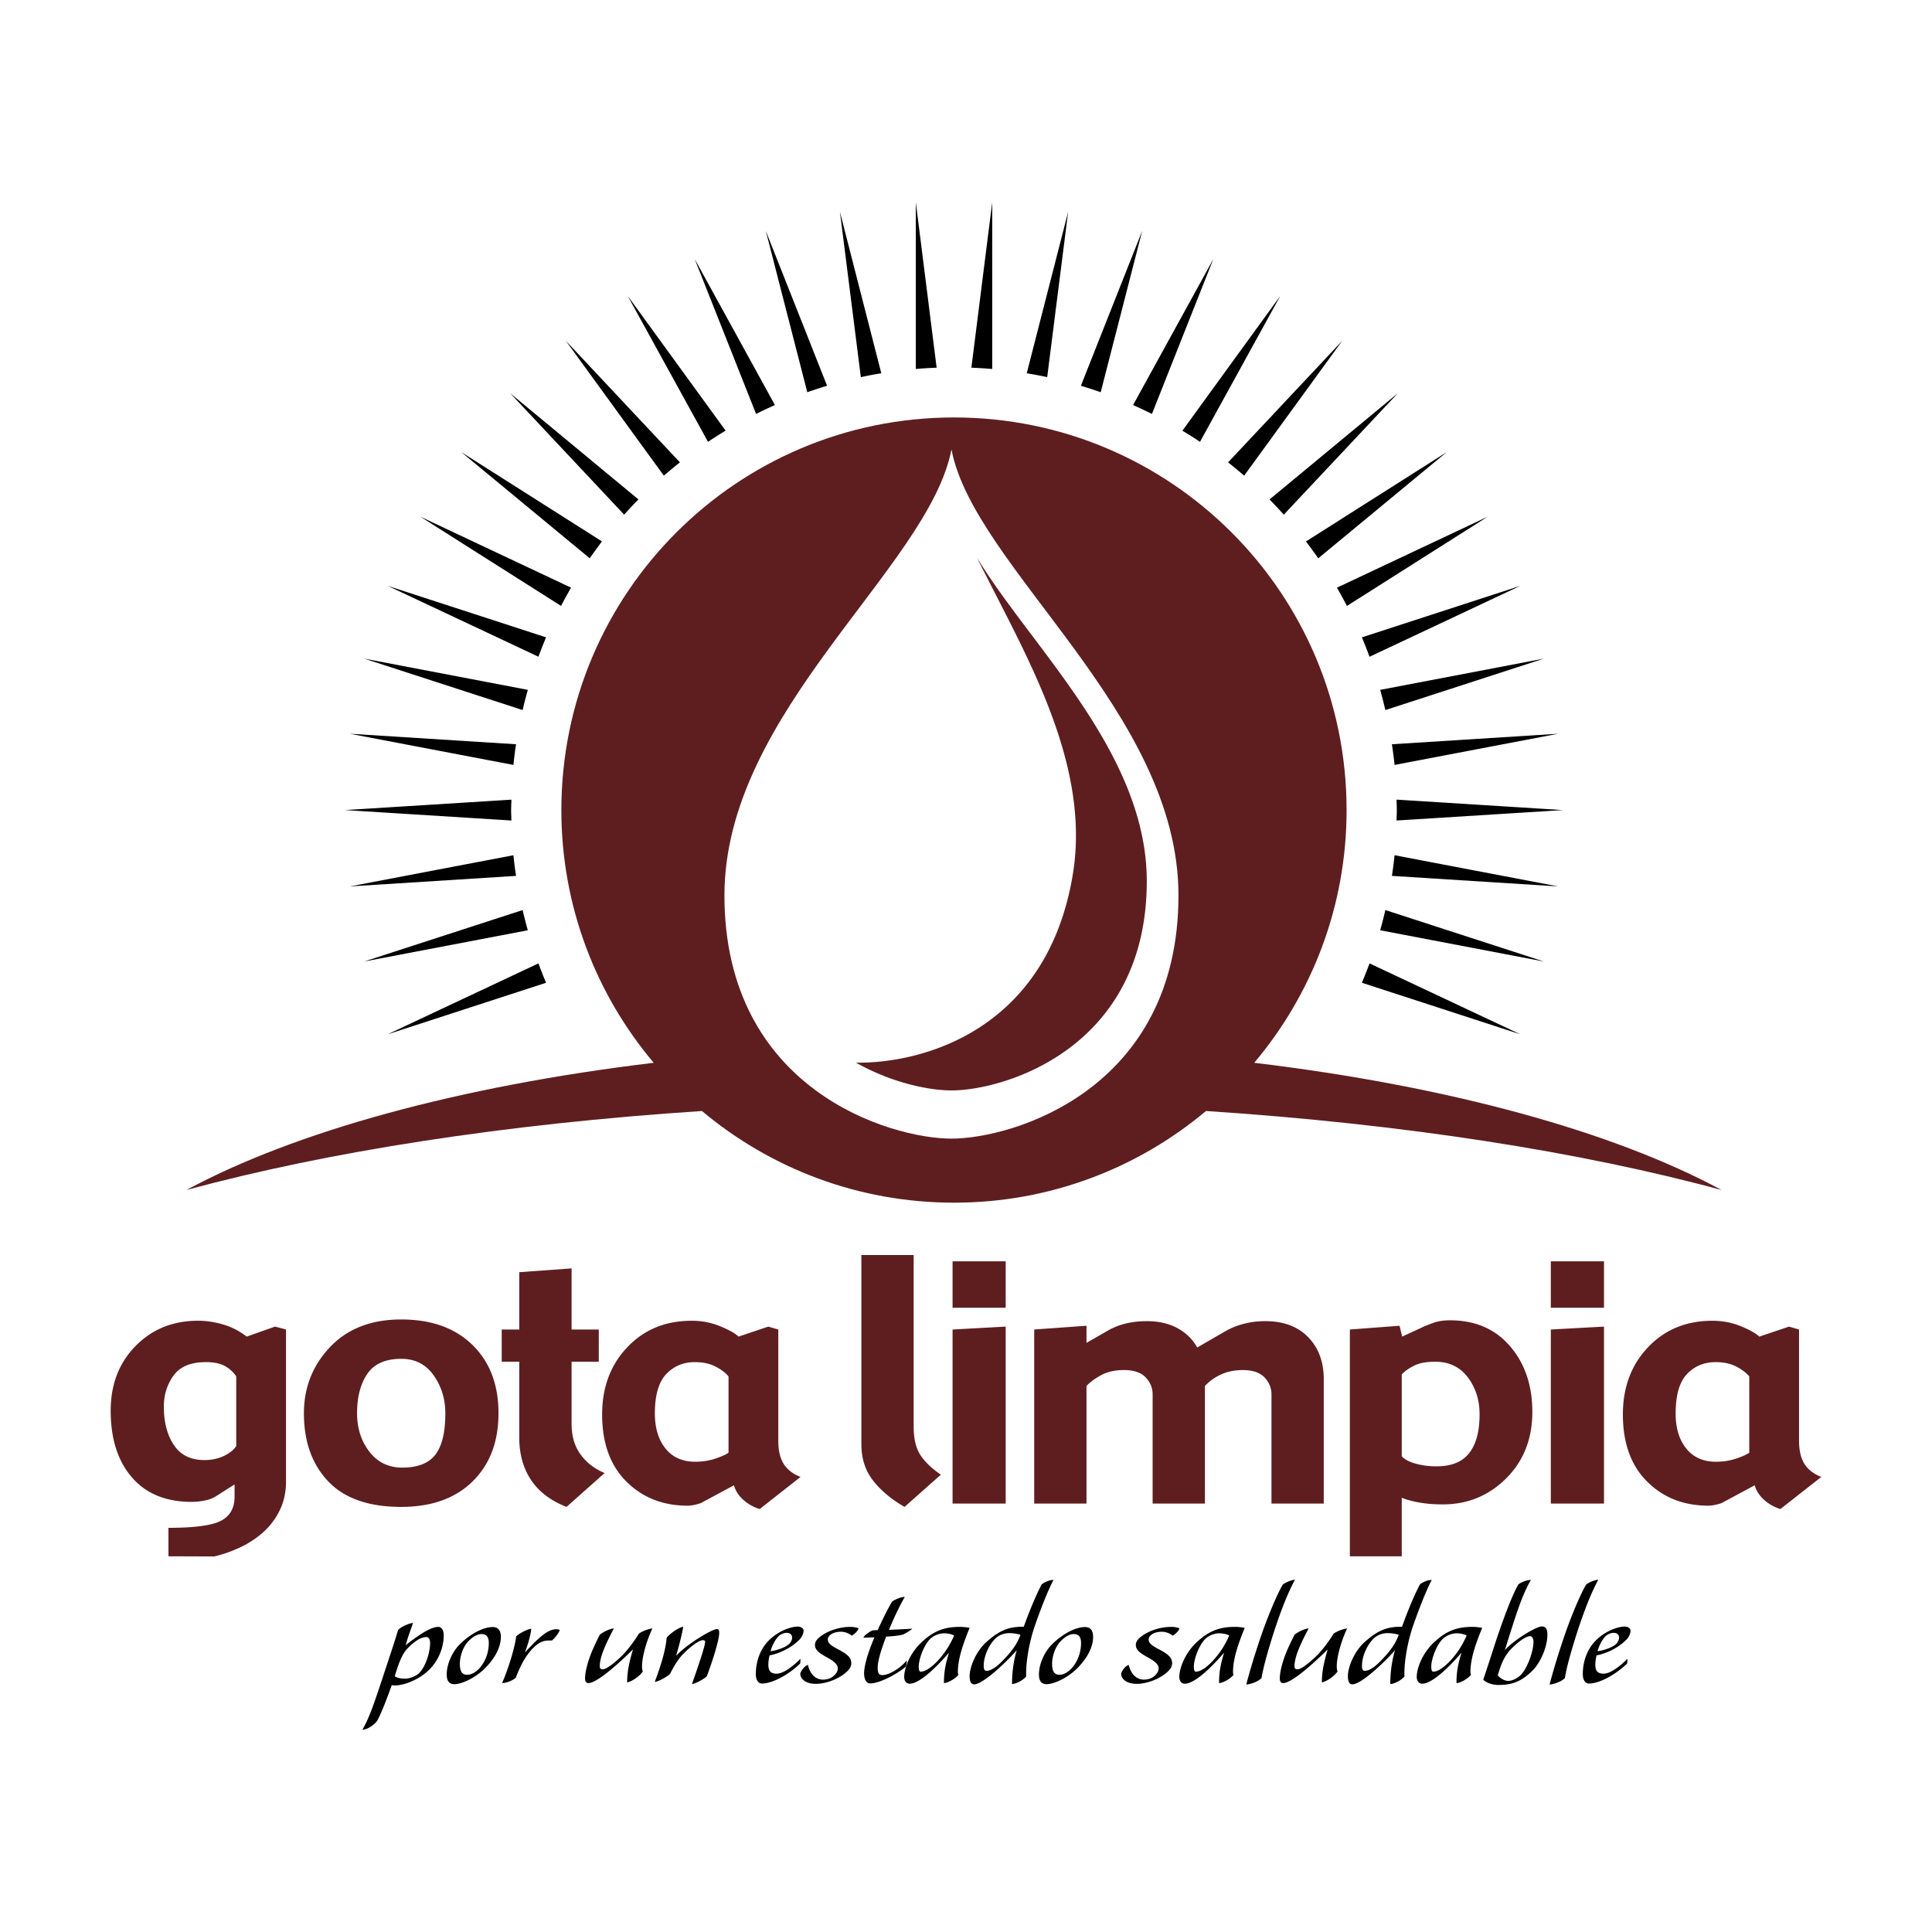 <svg xmlns="http://www.w3.org/2000/svg" width="2500" height="2500" viewBox="0 0 192.756 192.756"><g fill-rule="evenodd" clip-rule="evenodd"><path fill="#fff" d="M0 0h192.756v192.756H0V0z"/><path d="M82.517 38.489l-6.114-15.456 4.14 16.099c.651-.227 1.31-.444 1.974-.643zM72.393 42.963l-9.771-13.445 8.016 14.563a48.879 48.879 0 0 1 1.755-1.118zM77.315 40.414l-8.006-14.571 6.125 15.456c.618-.31 1.248-.605 1.881-.885zM98.994 36.813v-16.63l-2.079 16.502c.698.027 1.392.069 2.079.128zM93.448 36.685l-2.077-16.502v16.631c.688-.06 1.382-.102 2.077-.129zM87.928 37.243L83.8 21.137l2.085 16.49a38.191 38.191 0 0 1 2.043-.384zM54.483 63.589l-15.797-5.136L53.72 65.52c.239-.65.493-1.293.763-1.931zM56.977 58.632l-15.038-7.083 14.037 8.903c.317-.614.653-1.224 1.001-1.82zM52.661 68.827L36.332 65.71l15.812 5.131c.156-.676.324-1.345.517-2.014zM60.06 54.017l-14.035-8.908L58.837 55.7c.397-.567.805-1.132 1.223-1.683zM67.836 46.13L56.454 34.003l9.778 13.455a45.729 45.729 0 0 1 1.604-1.328zM63.699 49.83L50.894 39.225l11.377 12.121c.467-.52.943-1.026 1.428-1.516zM155.939 80.821l-16.602-1.042c.004.348.023.691.023 1.042s-.02.693-.023 1.041l16.602-1.041zM136.639 65.525l15.035-7.072-15.797 5.136c.262.638.521 1.281.762 1.936zM138.219 70.844l15.809-5.133-16.326 3.117c.189.668.355 1.341.517 2.016zM134.385 60.454l14.043-8.905-15.043 7.085c.345.596.681 1.206 1 1.82zM51.486 74.255l-16.583-1.048 16.321 3.11c.07-.693.157-1.384.262-2.062zM139.137 76.317l16.316-3.11-16.582 1.048c.106.678.193 1.369.266 2.062zM131.523 55.702l12.814-10.593-14.041 8.913a45.11 45.11 0 0 1 1.227 1.68zM114.93 41.299l6.125-15.456-8.008 14.571c.637.28 1.26.575 1.883.885zM109.816 39.133l4.141-16.099-6.117 15.456c.668.198 1.328.415 1.976.643zM104.479 37.626l2.09-16.49-4.131 16.106c.685.111 1.369.24 2.041.384zM119.723 44.082l8.012-14.563-9.766 13.45c.597.356 1.179.729 1.754 1.113zM124.129 47.458l9.783-13.455-11.385 12.127c.543.432 1.078.874 1.602 1.328zM128.084 51.348l11.387-12.123-12.807 10.605c.484.495.957 1.001 1.42 1.518zM137.701 92.812l16.326 3.117-15.809-5.132a47.964 47.964 0 0 1-.517 2.015zM50.995 80.821c0-.35.021-.694.029-1.039l-16.605 1.039 16.605 1.041c-.008-.348-.029-.691-.029-1.041zM138.871 87.387l16.582 1.05-16.316-3.11c-.073.691-.16 1.377-.266 2.06zM135.877 98.05l15.797 5.139-15.035-7.07c-.241.65-.496 1.293-.762 1.931zM53.72 96.118l-15.034 7.07L54.48 98.05a46.63 46.63 0 0 1-.76-1.932zM52.144 90.797l-15.812 5.132 16.329-3.117a37.404 37.404 0 0 1-.517-2.015zM51.225 85.327l-16.321 3.11 16.583-1.05a38.12 38.12 0 0 1-.262-2.06z"/><path d="M120.322 110.845c19.691 1.292 37.367 4.063 51.443 7.883-10.848-5.85-27.236-10.365-46.629-12.693 5.744-6.816 9.213-15.605 9.213-25.213 0-21.635-17.537-39.172-39.17-39.172-21.638 0-39.172 17.537-39.172 39.172 0 9.608 3.47 18.399 9.211 25.213-19.389 2.328-35.78 6.844-46.624 12.693 14.075-3.819 31.752-6.591 51.438-7.883 6.806 5.705 15.569 9.147 25.146 9.147 9.576 0 18.34-3.442 25.144-9.147z" fill="#5e1e20"/><path d="M117.576 89.332c0-18.345-20.398-32.717-22.646-44.482v-.011l-.005.007v-.007.011c-2.249 11.765-22.647 26.137-22.647 44.482 0 19.411 16.578 24.269 22.647 24.269h.005c6.07 0 22.646-4.859 22.646-24.269z" fill="#fff"/><path d="M97.471 55.625c4.609 9.337 11.426 20.344 9.562 31.627-2.582 15.616-15.115 18.871-21.634 18.768 3.622 2.046 7.355 2.773 9.526 2.773h.005c5.22 0 19.484-4.179 19.484-20.879 0-12.801-11.557-23.355-16.943-32.289zM28.536 147.813c0 1.082-.219 2.056-.658 2.93a7.091 7.091 0 0 1-1.73 2.229 9.718 9.718 0 0 1-2.342 1.481c-.854.383-1.667.664-2.441.834l-4.559-.016v-2.839c2.598 0 4.347-.235 5.247-.708.899-.469 1.35-1.267 1.35-2.394v-1.229l-1.825 1.163a3.399 3.399 0 0 1-1.191.451 6.83 6.83 0 0 1-1.264.127c-2.57 0-4.557-.815-5.963-2.448-1.412-1.633-2.116-3.852-2.116-6.649 0-2.618.828-4.766 2.479-6.451 1.652-1.685 3.731-2.524 6.237-2.524.818 0 1.657.124 2.511.377a6.955 6.955 0 0 1 2.339 1.206l2.838-1 1.087.291v15.169h.001zm-4.967-3.527v-6.966a3.268 3.268 0 0 0-1.136-1.034c-.465-.255-1.097-.387-1.899-.387-1.503 0-2.576.447-3.221 1.342-.646.893-.966 1.922-.966 3.095 0 1.556.331 2.836 1 3.833.666 1 1.679 1.502 3.035 1.502.69 0 1.316-.124 1.881-.377.564-.251.999-.586 1.306-1.008zM49.734 141.002c0 2.849-.865 5.116-2.592 6.808-1.729 1.691-4.101 2.534-7.114 2.534-3.239 0-5.668-.849-7.283-2.55-1.615-1.703-2.424-3.965-2.424-6.792 0-2.575.871-4.776 2.611-6.608s4.105-2.751 7.096-2.751c3.002 0 5.371.845 7.106 2.539 1.734 1.689 2.6 3.965 2.6 6.82zm-5.303-.007c0-1.416-.389-2.674-1.166-3.776-.775-1.098-1.854-1.65-3.227-1.65-1.579 0-2.711.501-3.394 1.506-.681 1.005-1.02 2.311-1.02 3.921 0 1.495.407 2.773 1.226 3.833.818 1.063 1.914 1.595 3.289 1.595 1.534 0 2.633-.434 3.299-1.292.663-.864.993-2.241.993-4.137zM60.324 146.965l-3.801 3.379c-1.572-.612-2.752-1.506-3.538-2.683-.783-1.18-1.178-2.584-1.178-4.225v-7.575h-1.751v-3.216h1.751v-5.719l5.221-.377v6.096h2.712v3.216h-2.712v6.173c0 1.233.295 2.261.892 3.074.596.818 1.396 1.437 2.404 1.857z" fill="#5e1e20"/><path d="M79.872 147.354l-4.078 3.202a4.333 4.333 0 0 1-1.644-.926c-.468-.422-.776-.906-.923-1.443l-3.211 1.726c-.124.07-.339.141-.641.206a3.648 3.648 0 0 1-.759.104c-2.469 0-4.512-.802-6.124-2.41-1.611-1.605-2.417-3.837-2.417-6.697 0-2.709.839-4.945 2.514-6.705 1.674-1.762 3.814-2.638 6.413-2.638a7.38 7.38 0 0 1 2.908.571c.901.379 1.492.719 1.774 1.012l2.962-1 1.005.291v11.099c0 .972.18 1.739.539 2.309.359.569.918 1.003 1.682 1.299zm-7.187-2.424v-7.609c-.34-.391-.787-.723-1.341-1-.549-.278-1.223-.421-2.019-.421-1.147 0-2.098.398-2.851 1.188-.757.793-1.137 2.103-1.137 3.937 0 1.446.353 2.609 1.057 3.49.704.881 1.693 1.323 2.965 1.323.729 0 1.412-.108 2.048-.325.635-.217 1.059-.411 1.278-.583zM93.871 147.13l-3.626 3.214c-1.319-.759-2.37-1.64-3.144-2.636s-1.161-2.197-1.161-3.611v-18.883h5.217v17.121c0 1.184.215 2.118.648 2.798.433.684 1.122 1.348 2.066 1.997zM100.338 130.475h-5.3v-4.635h5.3v4.635zm0 19.537h-5.3v-17.366l5.3-.291v17.657zM132.072 150.012h-5.217v-10.894c0-.635-.23-1.199-.693-1.688-.459-.492-1.186-.738-2.176-.738-.807 0-1.531.149-2.166.44a4.948 4.948 0 0 0-1.605 1.15v11.729h-5.217v-10.894c0-.635-.229-1.199-.689-1.688-.461-.492-1.182-.738-2.164-.738-.932 0-1.715.184-2.35.542-.633.362-1.1.709-1.395 1.049v11.729h-5.217v-17.366l5.217-.375v1.709l2.035-1.169a6.887 6.887 0 0 1 1.979-.786 9.153 9.153 0 0 1 1.98-.213c1.207 0 2.236.232 3.09.703.854.469 1.51 1.111 1.961 1.926l2.822-1.63a7.38 7.38 0 0 1 1.869-.744 8.458 8.458 0 0 1 2.102-.255c1.811 0 3.238.531 4.277 1.595 1.035 1.066 1.557 2.462 1.557 4.192v12.414zM152.881 140.869c0 2.683-.869 4.892-2.607 6.626-1.738 1.735-3.85 2.598-6.332 2.598-.852 0-1.639-.062-2.352-.189-.713-.126-1.289-.287-1.736-.475v5.844h-5.178v-22.627l4.955-.375.266 1.079 1.742-.804a13.42 13.42 0 0 1 1.486-.605c.434-.14.943-.214 1.543-.214 2.514 0 4.51.862 5.99 2.586 1.483 1.722 2.223 3.907 2.223 6.556zm-5.264.235c0-1.424-.391-2.654-1.174-3.689-.787-1.036-1.867-1.554-3.246-1.554-.91 0-1.623.136-2.148.409-.521.269-.92.556-1.195.855v8.168c.275.307.73.551 1.367.731a7.725 7.725 0 0 0 2.115.271c1.471 0 2.549-.438 3.242-1.315.693-.876 1.039-2.167 1.039-3.876zM160.031 130.475h-5.305v-4.635h5.305v4.635zm0 19.537h-5.305v-17.366l5.305-.291v17.657zM181.711 147.354l-4.08 3.202a4.366 4.366 0 0 1-1.641-.926c-.463-.422-.773-.906-.924-1.443l-3.209 1.726c-.129.07-.342.141-.643.206a3.632 3.632 0 0 1-.756.104c-2.475 0-4.516-.802-6.127-2.41-1.611-1.605-2.416-3.837-2.416-6.697 0-2.709.838-4.945 2.516-6.705 1.674-1.762 3.811-2.638 6.41-2.638 1.041 0 2.006.189 2.906.571.902.379 1.494.719 1.779 1.012l2.963-1 1.002.291v11.099c0 .972.182 1.739.539 2.309.363.569.921 1.003 1.681 1.299zm-7.186-2.424v-7.609c-.34-.391-.787-.723-1.34-1-.551-.278-1.221-.421-2.018-.421-1.152 0-2.102.398-2.857 1.188-.754.793-1.131 2.103-1.131 3.937 0 1.446.348 2.609 1.057 3.49.703.881 1.689 1.323 2.965 1.323.725 0 1.41-.108 2.045-.325.637-.217 1.063-.411 1.279-.583z" fill="#5e1e20"/><path d="M40.475 164.142c1.031-.812 2.42-1.827 3.248-1.827.328 0 .547.329.547.828 0 1.39-.641 2.655-1.453 3.451-.999.983-2.482 1.561-3.419 1.561a1.67 1.67 0 0 1-.312-.03c-.594 1.67-1.265 3.342-1.53 3.653-.328.391-.953.796-1.405.796.609-1.014 1.062-2.278 1.999-5.105.608-1.857 1.249-3.747 1.561-4.824.266-.345 1.171-.719 1.499-.719-.235.701-.423 1.093-.735 2.216zm2.436-.219c0-.374-.14-.593-.358-.593-.438 0-.968.219-1.812 1.046-.624.609-.937 1.499-1.358 2.858.25.187.64.249 1.046.249s1.062-.234 1.39-.562c.67-.671 1.092-2.093 1.092-2.998zM48.347 166.484c-.968.951-2.295 1.546-3.014 1.546-.593 0-.765-.423-.765-.968 0-1.031.546-2.249 1.296-2.998 1.093-1.094 2.389-1.733 3.295-1.733.593 0 .812.406.812.983-.001.921-.484 2.045-1.624 3.17zm-1.609-2.748c-.562.577-.858 1.545-.858 2.249 0 .718.188 1.107.734 1.107.983 0 2.154-1.421 2.154-3.17 0-.639-.266-.89-.734-.89-.343.001-.765.173-1.296.704zM55.062 163.674c.343-.266.765-.859.78-1.062a.882.882 0 0 0-.359-.062c-.89 0-1.873.983-3.122 2.326.343-.828.64-2.045.64-2.374-.281 0-1.281.484-1.499.766-.125.983-.671 2.936-1.406 4.653.328 0 .937-.172 1.359-.531.359-.905.843-2.076 1.78-3.014.422-.406.874-.702 1.499-.702h.328zM58.372 167.468c0-.641.234-1.546.578-2.436.249-.641.75-1.671.905-1.952.452-.343 1.093-.608 1.39-.608-.734 1.404-1.406 2.779-1.406 3.763 0 .25.109.312.312.312.343 0 1.155-.624 1.937-1.389.577-.578 1.296-1.562 1.639-2.155.375-.297 1.156-.53 1.359-.53-.687 1.482-1.03 2.981-1.03 3.763 0 .312.046.438.078.516-.078.171-.718.874-1.562 1.108 0-.89.109-1.688.578-3.295-1.967 1.937-3.716 3.357-4.45 3.357-.172-.001-.328-.111-.328-.454zM71.755 162.925c0 .826-.906 3.481-1.233 4.293-.11.203-1.171.797-1.483.797.483-1.375 1.312-3.779 1.312-4.186 0-.14-.062-.187-.234-.187-.25 0-.953.359-1.967 1.39-.468.469-.921 1.218-1.296 1.967-.359.343-1.218.796-1.53.796.609-1.576 1.093-3.2 1.187-4.387.343-.453 1.295-1.094 1.655-1.094-.109.672-.453 2.062-.718 2.889 1.155-1.218 3.591-2.669 4.091-2.669.185 0 .216.14.216.391zM76.658 166.109c0 .265.062.53.188.656.14.155.358.218.64.218.578 0 1.436-.547 2.374-1.482 0 .109 0 .374-.032.468-.952.952-2.654 1.998-3.81 1.998-.312 0-.609-.28-.609-.952 0-1.296.468-2.529 1.311-3.357 1.016-1.014 2.28-1.373 2.858-1.373.406 0 .594.218.594.405 0 .344-.219.719-.438.922-.78.78-1.904 1.343-2.951 1.546a3.933 3.933 0 0 0-.125.951zm2.373-2.701c0-.298-.171-.499-.562-.499-.204 0-.547.109-.781.327-.375.375-.656.968-.812 1.498.265 0 1.421-.279 1.874-.732.156-.157.281-.423.281-.594zM83.637 164.563c.765.406 1.296.75 1.296 1.374 0 .312-.156.562-.375.78-.749.75-2.093 1.28-3.154 1.28-1.015 0-1.562-.483-1.562-1.029.109-.329.437-.766.765-.859.187.843.718 1.468 1.499 1.468.421 0 .812-.125 1.108-.406.281-.266.375-.499.375-.719 0-.343-.296-.671-1.077-1.093-.952-.515-1.203-.827-1.203-1.264 0-.22.125-.438.296-.61.516-.515 1.75-1.171 3.28-1.171.265 0 .592.063.764.141 0 .219-.438.625-.671.734a1.764 1.764 0 0 0-1.062-.391c-.483 0-.89.126-1.14.375-.093.094-.187.234-.187.375.002.328.174.562 1.048 1.015zM86.212 166.937c0-.655.312-1.904 1.03-3.575-.359 0-.671.016-1.093.031 0-.141.469-.547.921-.734.125 0 .297-.015.5-.031.468-1.03 1.015-2.154 1.452-2.856.406-.266.968-.453 1.249-.453a28.996 28.996 0 0 0-1.577 3.294c.858-.046 1.858-.077 2.327-.125-.094.125-.594.438-.906.578-.204.094-1.031.188-1.702.22-.64 1.654-.843 2.575-.843 3.06 0 .5.062.78.484.78.515 0 1.608-.515 2.42-1.468 0 .203-.031.438-.094.608-.608.562-2.498 1.688-3.56 1.688-.406-.002-.608-.424-.608-1.017z"/><path d="M95.801 162.314c.297 0 .687.048.937.094-.608 1.5-1.171 3.045-1.171 4.419 0 .109.031.188.046.281-.374.453-1.124.812-1.436.812 0-1.218.188-1.983.5-3.029-.953 1.107-2.826 3.092-3.919 3.092-.39 0-.546-.359-.546-.672 0-.843.531-2.264 1.577-3.31 1.435-1.422 2.622-1.687 4.012-1.687zm-4.137 3.951c0 .329.046.516.203.516.453 0 .999-.391 1.53-.921a8.612 8.612 0 0 0 1.795-2.686c-.234-.125-.609-.219-1.015-.219-.343 0-.953.142-1.39.578-.624.624-1.123 2.014-1.123 2.732zM102.377 166.969c0 .108 0 .202.016.28-.375.452-1.094.766-1.422.766 0-1.219.156-2.296.469-3.374-.953 1.109-3.357 3.405-4.246 3.405-.297 0-.454-.251-.454-.828 0-.874.608-2.436 1.67-3.389 1.469-1.327 2.438-1.53 3.732-1.53.578-1.608 1.203-3.106 1.779-4.216.281-.234.781-.453 1.188-.453-.516.938-1.326 3.03-1.842 4.514-.546 1.56-.89 3.466-.89 4.825zm-4.231-.766c0 .358.094.5.279.5.406 0 .969-.359 1.516-.922 1.123-1.124 1.529-1.796 1.873-2.671-.234-.092-.672-.172-1.125-.172-.389 0-.951.11-1.404.563-.64.641-1.139 1.75-1.139 2.702zM107.436 166.484c-.967.951-2.295 1.546-3.014 1.546-.594 0-.766-.423-.766-.968 0-1.031.547-2.249 1.297-2.998 1.094-1.094 2.389-1.733 3.295-1.733.594 0 .811.406.811.983 0 .921-.483 2.045-1.623 3.17zm-1.608-2.748c-.564.577-.859 1.545-.859 2.249 0 .718.188 1.107.732 1.107.986 0 2.156-1.421 2.156-3.17 0-.639-.266-.89-.734-.89-.342.001-.766.173-1.295.704zM115.648 164.563c.766.406 1.295.75 1.295 1.374 0 .312-.154.562-.375.78-.748.75-2.09 1.28-3.152 1.28-1.016 0-1.561-.483-1.561-1.029.109-.329.436-.766.764-.859.188.843.719 1.468 1.5 1.468.42 0 .812-.125 1.107-.406.281-.266.375-.499.375-.719 0-.343-.297-.671-1.078-1.093-.951-.515-1.201-.827-1.201-1.264 0-.22.125-.438.297-.61.514-.515 1.748-1.171 3.279-1.171.266 0 .592.063.764.141 0 .219-.436.625-.67.734a1.764 1.764 0 0 0-1.062-.391c-.484 0-.891.126-1.141.375-.094.094-.188.234-.188.375.001.328.172.562 1.047 1.015zM123.25 162.314c.297 0 .688.048.938.094-.609 1.5-1.17 3.045-1.17 4.419 0 .109.029.188.045.281-.375.453-1.123.812-1.436.812 0-1.218.188-1.983.5-3.029-.953 1.107-2.826 3.092-3.92 3.092-.391 0-.547-.359-.547-.672 0-.843.531-2.264 1.578-3.31 1.438-1.422 2.623-1.687 4.012-1.687zm-4.137 3.951c0 .329.047.516.203.516.453 0 1-.391 1.529-.921 1.016-1.031 1.5-2.015 1.797-2.686-.236-.125-.609-.219-1.016-.219-.344 0-.951.142-1.389.578-.624.624-1.124 2.014-1.124 2.732zM125.857 167.436c-.498.453-1.279.625-1.514.625.344-1.343.936-3.294 1.576-5.136.547-1.562 1.469-3.842 2.076-4.842.314-.234.906-.468 1.203-.468-.828 1.499-1.686 3.841-2.389 6.136-.545 1.781-.795 2.811-.952 3.685zM127.686 167.468c0-.641.234-1.546.576-2.436.25-.641.75-1.671.906-1.952.453-.343 1.094-.608 1.391-.608-.734 1.404-1.406 2.779-1.406 3.763 0 .25.109.312.312.312.344 0 1.156-.624 1.936-1.389.578-.578 1.297-1.562 1.641-2.155.375-.297 1.154-.53 1.357-.53-.686 1.482-1.031 2.981-1.031 3.763 0 .312.049.438.078.516-.078.171-.719.874-1.561 1.108 0-.89.109-1.688.578-3.295-1.967 1.937-3.717 3.357-4.451 3.357-.17-.001-.326-.111-.326-.454zM140.115 166.969c0 .108 0 .202.016.28-.373.452-1.092.766-1.422.766 0-1.219.158-2.296.469-3.374-.951 1.109-3.355 3.405-4.246 3.405-.297 0-.451-.251-.451-.828 0-.874.607-2.436 1.67-3.389 1.467-1.327 2.436-1.53 3.73-1.53.578-1.608 1.203-3.106 1.781-4.216.281-.234.781-.453 1.186-.453-.516.938-1.326 3.03-1.842 4.514-.547 1.56-.891 3.466-.891 4.825zm-4.23-.766c0 .358.094.5.281.5.404 0 .967-.359 1.514-.922 1.123-1.124 1.531-1.796 1.873-2.671-.232-.092-.67-.172-1.123-.172-.391 0-.953.11-1.406.563-.641.641-1.139 1.75-1.139 2.702zM146.938 162.314c.297 0 .688.048.938.094-.609 1.5-1.172 3.045-1.172 4.419 0 .109.031.188.047.281-.375.453-1.125.812-1.438.812 0-1.218.188-1.983.5-3.029-.951 1.107-2.826 3.092-3.92 3.092-.389 0-.545-.359-.545-.672 0-.843.531-2.264 1.576-3.31 1.437-1.422 2.625-1.687 4.014-1.687zm-4.139 3.951c0 .329.047.516.203.516.453 0 1-.391 1.531-.921 1.016-1.031 1.498-2.015 1.795-2.686-.234-.125-.609-.219-1.016-.219-.342 0-.951.142-1.389.578-.624.624-1.124 2.014-1.124 2.732zM154.385 163.08c0 1.233-.686 2.811-1.514 3.623-1 .968-1.859 1.405-3.357 1.405-.703 0-1.297-.266-1.529-.531.654-1.921 1.248-3.856 1.561-4.731.562-1.624 1.312-3.653 1.936-4.763.297-.234.844-.453 1.25-.453-.531.938-1 2.062-1.498 3.577-.252.732-.734 2.278-1.094 3.419.967-1.047 3.123-2.357 3.701-2.357.341 0 .544.233.544.811zm-1.389.734c0-.345-.156-.578-.328-.578-.344 0-1.016.391-1.842 1.219-.828.826-1.125 1.81-1.391 2.686.219.295.656.561 1.047.561s.906-.249 1.248-.593c.672-.672 1.266-2.389 1.266-3.295zM156.121 167.436c-.5.453-1.281.625-1.516.625.344-1.343.938-3.294 1.576-5.136.547-1.562 1.469-3.842 2.078-4.842.311-.234.906-.468 1.203-.468-.828 1.499-1.688 3.841-2.391 6.136-.546 1.781-.796 2.811-.95 3.685zM159.166 166.109c0 .265.061.53.186.656.141.155.361.218.641.218.578 0 1.438-.547 2.373-1.482 0 .109 0 .374-.029.468-.953.952-2.656 1.998-3.811 1.998-.314 0-.609-.28-.609-.952 0-1.296.467-2.529 1.311-3.357 1.016-1.014 2.281-1.373 2.857-1.373.408 0 .594.218.594.405 0 .344-.219.719-.436.922-.783.78-1.906 1.343-2.953 1.546a3.987 3.987 0 0 0-.124.951zm2.371-2.701c0-.298-.17-.499-.561-.499-.203 0-.547.109-.781.327-.375.375-.654.968-.812 1.498.266 0 1.422-.279 1.873-.732.158-.157.281-.423.281-.594z"/></g></svg>